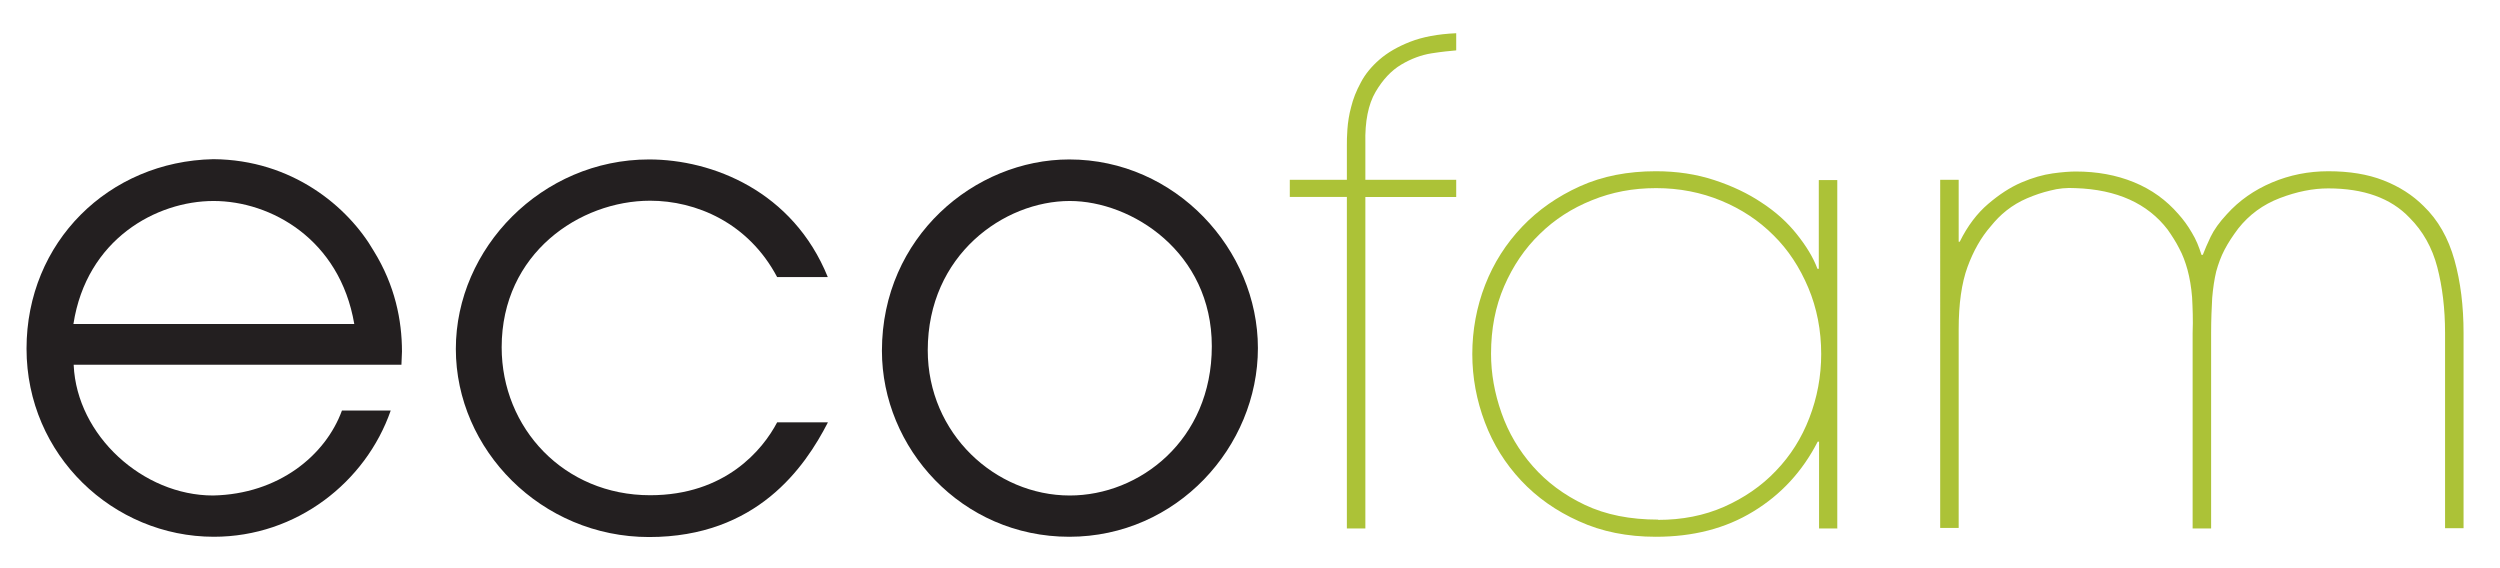 <?xml version="1.0" encoding="UTF-8"?>
<svg id="Layer_1" data-name="Layer 1" xmlns="http://www.w3.org/2000/svg" viewBox="0 0 93.29 21.18">
  <defs>
    <style>
      .cls-1 {
        fill: #acc237;
      }

      .cls-1, .cls-2 {
        stroke-width: 0px;
      }

      .cls-2 {
        fill: #231f20;
      }
    </style>
  </defs>
  <g>
    <path class="cls-2" d="M2.75,13.63c.12,2.62,2.58,4.86,5.2,4.86,2.45-.05,4.2-1.5,4.81-3.17h1.82c-.93,2.67-3.51,4.71-6.6,4.71-3.75,0-6.99-3.04-6.99-7.02s3.07-6.99,6.97-7.07c2.94.02,5.03,1.77,5.99,3.43.79,1.28,1.05,2.58,1.05,3.75,0,.17-.02.32-.02.49H2.75ZM13.22,12.09c-.54-3.17-3.12-4.59-5.25-4.59s-4.74,1.42-5.23,4.59h10.48Z"/>
    <path class="cls-2" d="M30.89,15.77c-.86,1.67-2.65,4.27-6.67,4.27s-7.21-3.26-7.21-7.02,3.21-7.07,7.21-7.07c2.36,0,5.37,1.18,6.67,4.39h-1.89c-1.08-2.04-3.04-2.85-4.74-2.85-2.62,0-5.54,1.96-5.54,5.47,0,3.02,2.33,5.52,5.54,5.52,2.8,0,4.2-1.69,4.74-2.72h1.89Z"/>
    <path class="cls-2" d="M39.9,5.95c3.97,0,7.04,3.36,7.04,7.04s-3.02,7.04-7.04,7.04-6.99-3.31-6.99-6.94c0-4.25,3.46-7.14,6.99-7.14ZM39.92,18.49c2.6,0,5.3-2.06,5.3-5.57s-2.99-5.42-5.3-5.42c-2.45,0-5.3,2.01-5.3,5.57,0,3.12,2.53,5.42,5.3,5.42Z"/>
  </g>
  <g>
    <path class="cls-1" d="M50.26,7.35h-2.13v-.64h2.13v-1.28c0-.15,0-.35.02-.61.02-.26.06-.54.14-.83.07-.29.19-.6.36-.91.16-.31.4-.6.7-.86s.68-.48,1.14-.66c.46-.18,1.03-.29,1.72-.32v.64c-.23.02-.54.05-.92.11-.38.06-.76.2-1.13.42s-.69.56-.96,1.02c-.27.46-.4,1.1-.38,1.92v1.36h3.39v.64h-3.39v12.37h-.69V7.35Z"/>
    <path class="cls-1" d="M68.57,19.72h-.69v-3.24h-.05c-.57,1.11-1.37,1.98-2.41,2.61-1.03.63-2.24.94-3.63.94-1.06,0-2.02-.19-2.87-.58-.85-.38-1.57-.89-2.16-1.52s-1.04-1.35-1.35-2.17c-.31-.82-.47-1.67-.47-2.55s.16-1.76.48-2.58c.32-.82.78-1.54,1.38-2.17.6-.63,1.32-1.13,2.16-1.51s1.79-.56,2.83-.56c.79,0,1.51.11,2.18.33s1.26.5,1.78.85c.52.34.95.73,1.3,1.17s.61.86.77,1.29h.05v-3.31h.69v13.01ZM61.87,19.4c.9,0,1.72-.16,2.47-.49.74-.33,1.39-.77,1.93-1.34.54-.56.96-1.22,1.25-1.98.29-.75.44-1.55.44-2.38,0-.88-.16-1.71-.48-2.47-.32-.76-.75-1.42-1.3-1.96-.55-.55-1.2-.98-1.95-1.29-.75-.31-1.56-.47-2.43-.47s-1.65.15-2.39.45c-.75.3-1.4.72-1.95,1.26-.56.54-1,1.19-1.33,1.95-.33.76-.49,1.6-.49,2.52,0,.74.13,1.47.39,2.21s.65,1.4,1.17,1.99c.52.59,1.16,1.07,1.94,1.44s1.69.55,2.74.55Z"/>
    <path class="cls-1" d="M73.08,9.02h.05c.29-.59.65-1.06,1.06-1.41.41-.35.82-.62,1.24-.8.42-.18.81-.29,1.17-.34.36-.05.65-.07.86-.07.79,0,1.51.13,2.17.4.66.27,1.21.67,1.66,1.19.18.2.35.43.5.69.16.26.27.54.36.83h.05c.07-.18.16-.4.29-.67.13-.27.33-.55.61-.85.46-.51,1.02-.9,1.68-1.18.66-.28,1.36-.42,2.1-.42.79,0,1.47.11,2.06.34.59.23,1.09.55,1.5.96.54.52.92,1.19,1.15,2.01.23.82.34,1.73.34,2.72v7.29h-.69v-7.29c0-.9-.1-1.72-.29-2.45s-.54-1.35-1.03-1.84c-.7-.74-1.72-1.1-3.04-1.1-.57,0-1.17.12-1.8.36s-1.15.62-1.56,1.14c-.21.28-.38.54-.51.79-.13.25-.23.52-.31.81-.07.29-.12.63-.15.99-.02.37-.04.81-.04,1.31v7.29h-.69v-7.29c.02-.51,0-.95-.02-1.34-.03-.38-.09-.72-.17-1.02-.08-.29-.18-.56-.31-.8-.12-.24-.27-.47-.43-.7-.75-.98-1.9-1.5-3.44-1.55-.33-.02-.64.01-.94.09-.3.07-.59.17-.87.29-.28.12-.53.27-.76.45-.23.18-.42.38-.59.59-.36.41-.65.92-.87,1.52s-.33,1.38-.33,2.33v7.41h-.69V6.71h.69v2.31Z"/>
  </g>
</svg>
